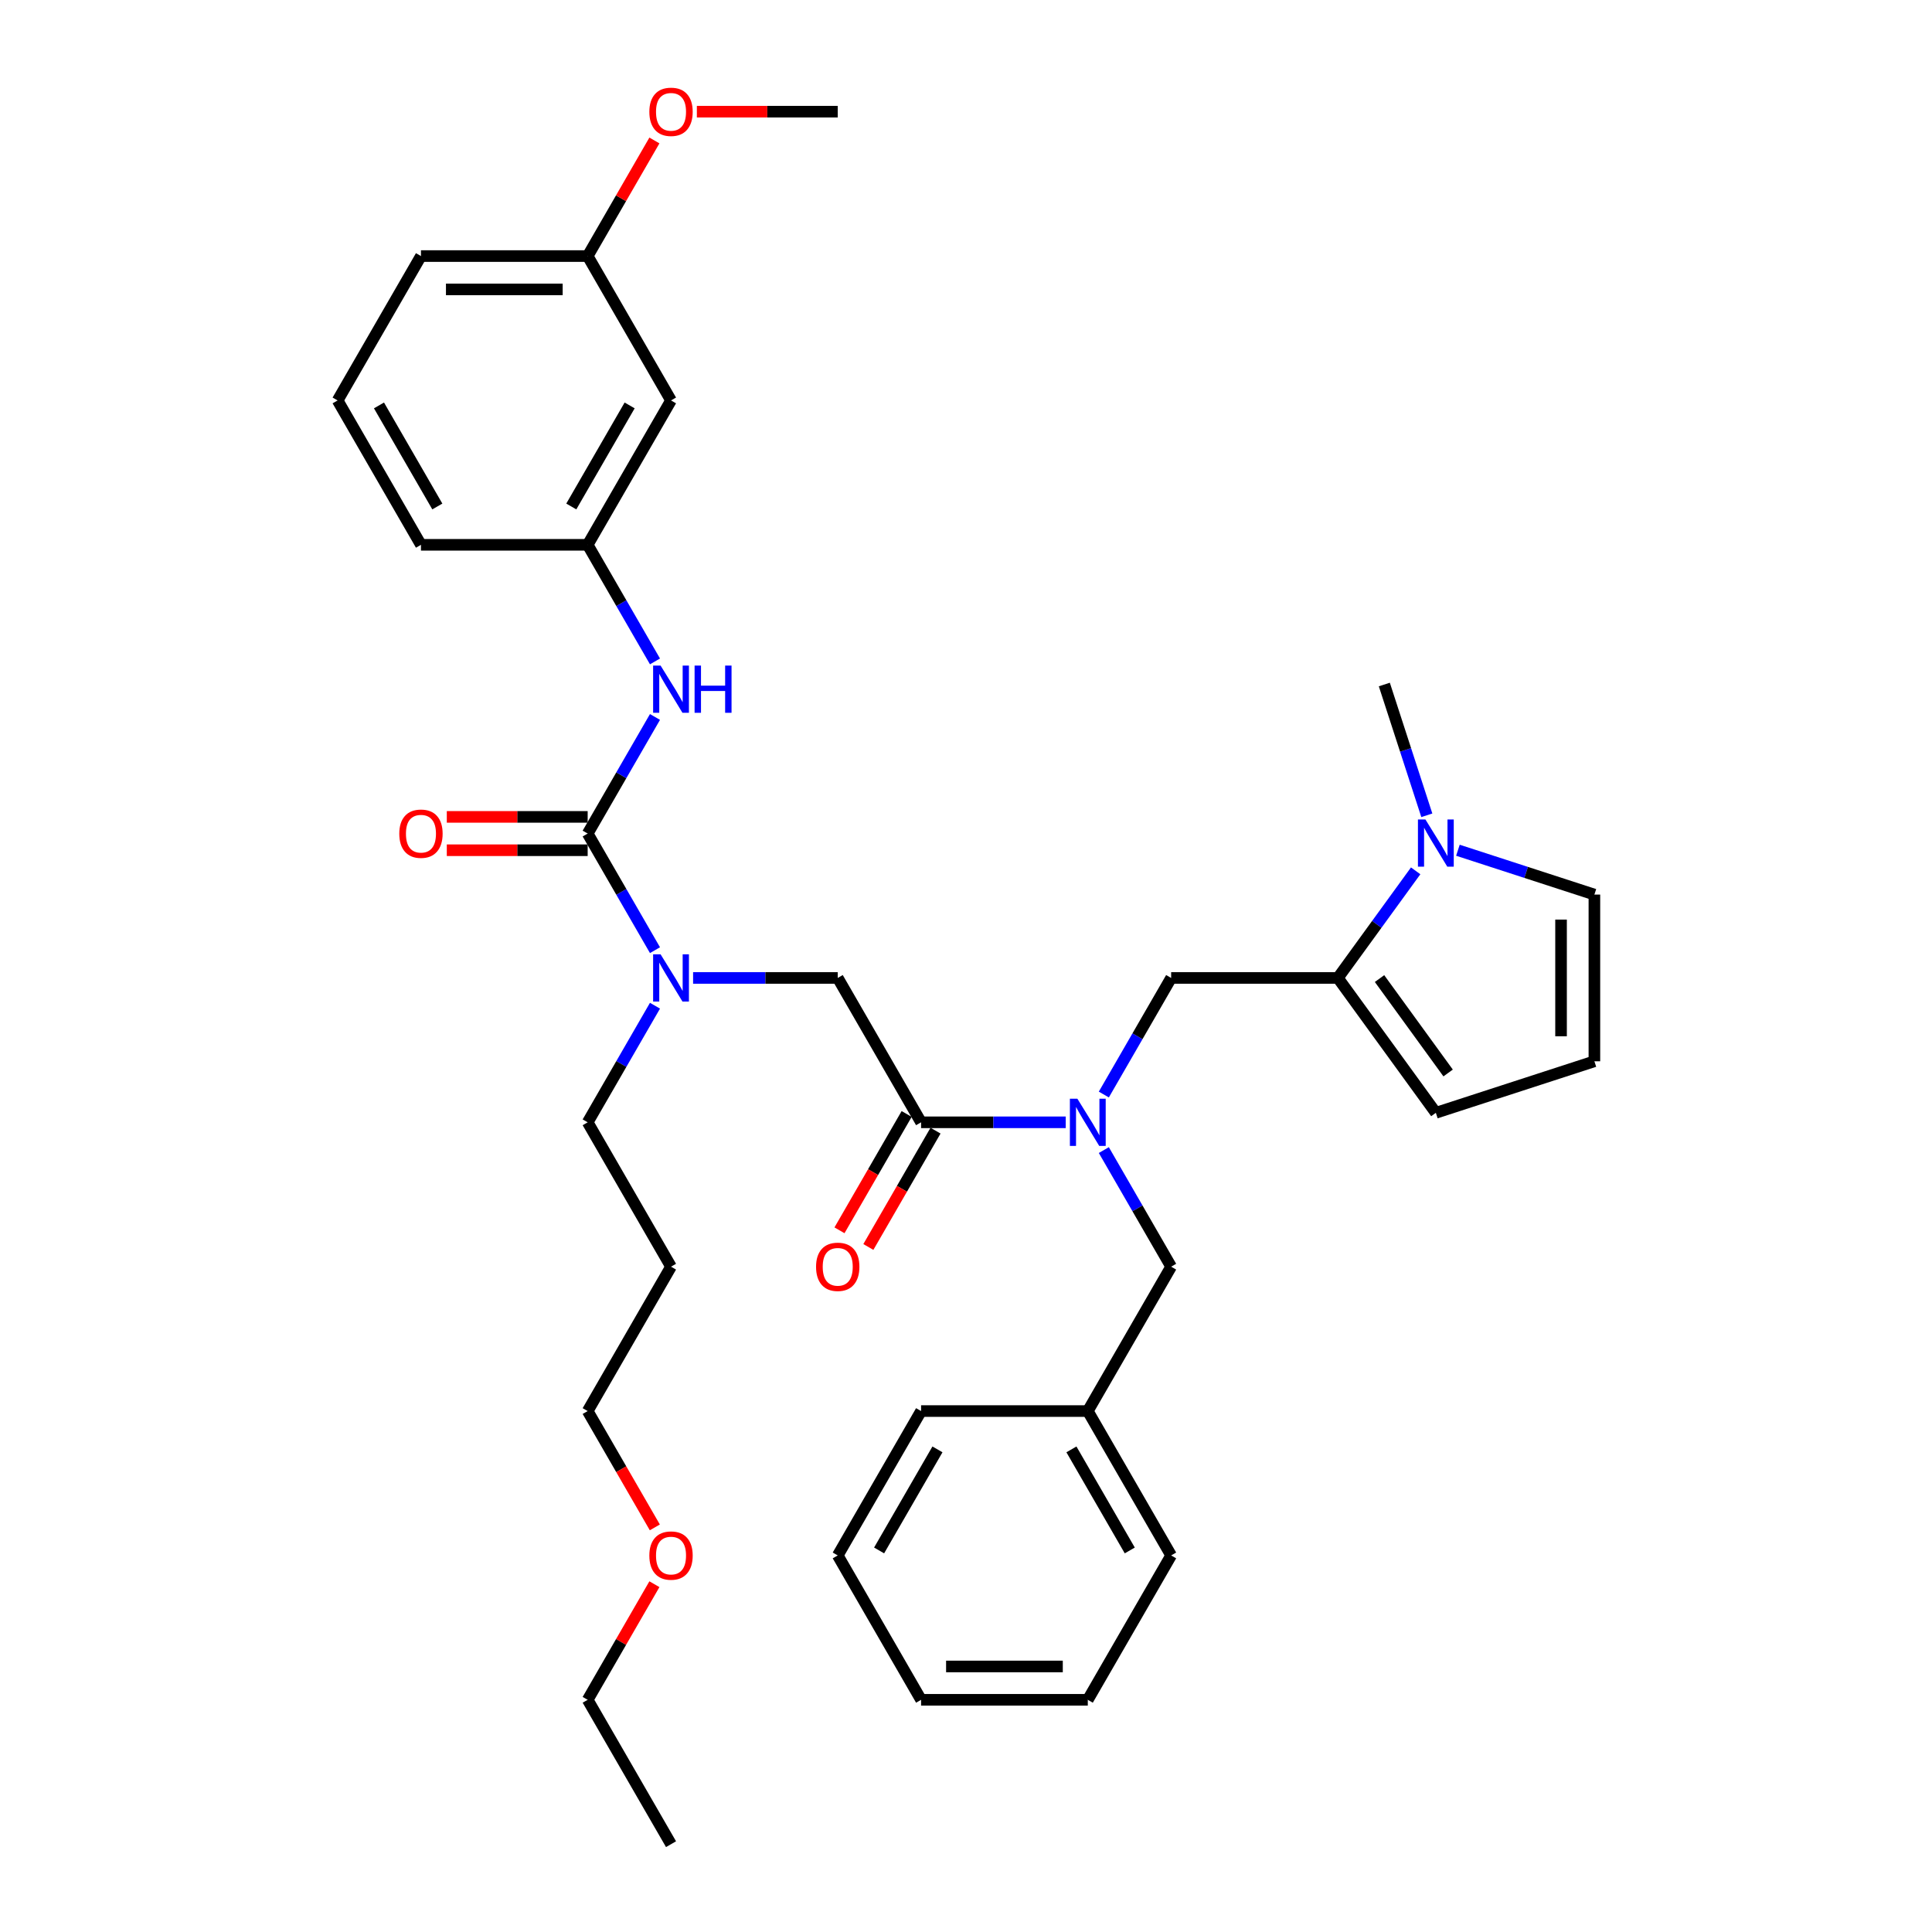 <?xml version='1.0' encoding='iso-8859-1'?>
<svg version='1.1' baseProfile='full'
              xmlns='http://www.w3.org/2000/svg'
                      xmlns:rdkit='http://www.rdkit.org/xml'
                      xmlns:xlink='http://www.w3.org/1999/xlink'
                  xml:space='preserve'
width='1000px' height='1000px' viewBox='0 0 1000 1000'>
<!-- END OF HEADER -->
<rect style='opacity:1.0;fill:#FFFFFF;stroke:none' width='1000' height='1000' x='0' y='0'> </rect>
<path class='bond-0' d='M 339.02,520.554 L 321.598,550.73' style='fill:none;fill-rule:evenodd;stroke:#0000FF;stroke-width:6px;stroke-linecap:butt;stroke-linejoin:miter;stroke-opacity:1' />
<path class='bond-0' d='M 321.598,550.73 L 304.176,580.906' style='fill:none;fill-rule:evenodd;stroke:#000000;stroke-width:6px;stroke-linecap:butt;stroke-linejoin:miter;stroke-opacity:1' />
<path class='bond-1' d='M 358.744,506.178 L 396.176,506.178' style='fill:none;fill-rule:evenodd;stroke:#0000FF;stroke-width:6px;stroke-linecap:butt;stroke-linejoin:miter;stroke-opacity:1' />
<path class='bond-1' d='M 396.176,506.178 L 433.608,506.178' style='fill:none;fill-rule:evenodd;stroke:#000000;stroke-width:6px;stroke-linecap:butt;stroke-linejoin:miter;stroke-opacity:1' />
<path class='bond-2' d='M 339.02,491.803 L 321.598,461.626' style='fill:none;fill-rule:evenodd;stroke:#0000FF;stroke-width:6px;stroke-linecap:butt;stroke-linejoin:miter;stroke-opacity:1' />
<path class='bond-2' d='M 321.598,461.626 L 304.176,431.45' style='fill:none;fill-rule:evenodd;stroke:#000000;stroke-width:6px;stroke-linecap:butt;stroke-linejoin:miter;stroke-opacity:1' />
<path class='bond-3' d='M 347.32,207.267 L 304.176,281.995' style='fill:none;fill-rule:evenodd;stroke:#000000;stroke-width:6px;stroke-linecap:butt;stroke-linejoin:miter;stroke-opacity:1' />
<path class='bond-3' d='M 325.902,209.847 L 295.702,262.157' style='fill:none;fill-rule:evenodd;stroke:#000000;stroke-width:6px;stroke-linecap:butt;stroke-linejoin:miter;stroke-opacity:1' />
<path class='bond-4' d='M 347.32,207.267 L 304.176,132.539' style='fill:none;fill-rule:evenodd;stroke:#000000;stroke-width:6px;stroke-linecap:butt;stroke-linejoin:miter;stroke-opacity:1' />
<path class='bond-5' d='M 469.279,576.592 L 451.897,606.699' style='fill:none;fill-rule:evenodd;stroke:#000000;stroke-width:6px;stroke-linecap:butt;stroke-linejoin:miter;stroke-opacity:1' />
<path class='bond-5' d='M 451.897,606.699 L 434.515,636.806' style='fill:none;fill-rule:evenodd;stroke:#FF0000;stroke-width:6px;stroke-linecap:butt;stroke-linejoin:miter;stroke-opacity:1' />
<path class='bond-5' d='M 484.225,585.221 L 466.843,615.328' style='fill:none;fill-rule:evenodd;stroke:#000000;stroke-width:6px;stroke-linecap:butt;stroke-linejoin:miter;stroke-opacity:1' />
<path class='bond-5' d='M 466.843,615.328 L 449.46,645.435' style='fill:none;fill-rule:evenodd;stroke:#FF0000;stroke-width:6px;stroke-linecap:butt;stroke-linejoin:miter;stroke-opacity:1' />
<path class='bond-6' d='M 476.752,580.906 L 433.608,506.178' style='fill:none;fill-rule:evenodd;stroke:#000000;stroke-width:6px;stroke-linecap:butt;stroke-linejoin:miter;stroke-opacity:1' />
<path class='bond-7' d='M 476.752,580.906 L 514.184,580.906' style='fill:none;fill-rule:evenodd;stroke:#000000;stroke-width:6px;stroke-linecap:butt;stroke-linejoin:miter;stroke-opacity:1' />
<path class='bond-7' d='M 514.184,580.906 L 551.616,580.906' style='fill:none;fill-rule:evenodd;stroke:#0000FF;stroke-width:6px;stroke-linecap:butt;stroke-linejoin:miter;stroke-opacity:1' />
<path class='bond-8' d='M 304.176,431.45 L 321.598,401.274' style='fill:none;fill-rule:evenodd;stroke:#000000;stroke-width:6px;stroke-linecap:butt;stroke-linejoin:miter;stroke-opacity:1' />
<path class='bond-8' d='M 321.598,401.274 L 339.02,371.098' style='fill:none;fill-rule:evenodd;stroke:#0000FF;stroke-width:6px;stroke-linecap:butt;stroke-linejoin:miter;stroke-opacity:1' />
<path class='bond-9' d='M 304.176,422.822 L 267.719,422.822' style='fill:none;fill-rule:evenodd;stroke:#000000;stroke-width:6px;stroke-linecap:butt;stroke-linejoin:miter;stroke-opacity:1' />
<path class='bond-9' d='M 267.719,422.822 L 231.262,422.822' style='fill:none;fill-rule:evenodd;stroke:#FF0000;stroke-width:6px;stroke-linecap:butt;stroke-linejoin:miter;stroke-opacity:1' />
<path class='bond-9' d='M 304.176,440.079 L 267.719,440.079' style='fill:none;fill-rule:evenodd;stroke:#000000;stroke-width:6px;stroke-linecap:butt;stroke-linejoin:miter;stroke-opacity:1' />
<path class='bond-9' d='M 267.719,440.079 L 231.262,440.079' style='fill:none;fill-rule:evenodd;stroke:#FF0000;stroke-width:6px;stroke-linecap:butt;stroke-linejoin:miter;stroke-opacity:1' />
<path class='bond-10' d='M 339.02,342.347 L 321.598,312.171' style='fill:none;fill-rule:evenodd;stroke:#0000FF;stroke-width:6px;stroke-linecap:butt;stroke-linejoin:miter;stroke-opacity:1' />
<path class='bond-10' d='M 321.598,312.171 L 304.176,281.995' style='fill:none;fill-rule:evenodd;stroke:#000000;stroke-width:6px;stroke-linecap:butt;stroke-linejoin:miter;stroke-opacity:1' />
<path class='bond-11' d='M 304.176,281.995 L 217.887,281.995' style='fill:none;fill-rule:evenodd;stroke:#000000;stroke-width:6px;stroke-linecap:butt;stroke-linejoin:miter;stroke-opacity:1' />
<path class='bond-12' d='M 304.176,132.539 L 321.448,102.622' style='fill:none;fill-rule:evenodd;stroke:#000000;stroke-width:6px;stroke-linecap:butt;stroke-linejoin:miter;stroke-opacity:1' />
<path class='bond-12' d='M 321.448,102.622 L 338.721,72.704' style='fill:none;fill-rule:evenodd;stroke:#FF0000;stroke-width:6px;stroke-linecap:butt;stroke-linejoin:miter;stroke-opacity:1' />
<path class='bond-13' d='M 304.176,132.539 L 217.887,132.539' style='fill:none;fill-rule:evenodd;stroke:#000000;stroke-width:6px;stroke-linecap:butt;stroke-linejoin:miter;stroke-opacity:1' />
<path class='bond-13' d='M 291.232,149.797 L 230.83,149.797' style='fill:none;fill-rule:evenodd;stroke:#000000;stroke-width:6px;stroke-linecap:butt;stroke-linejoin:miter;stroke-opacity:1' />
<path class='bond-14' d='M 304.176,580.906 L 347.32,655.634' style='fill:none;fill-rule:evenodd;stroke:#000000;stroke-width:6px;stroke-linecap:butt;stroke-linejoin:miter;stroke-opacity:1' />
<path class='bond-15' d='M 571.34,566.53 L 588.762,536.354' style='fill:none;fill-rule:evenodd;stroke:#0000FF;stroke-width:6px;stroke-linecap:butt;stroke-linejoin:miter;stroke-opacity:1' />
<path class='bond-15' d='M 588.762,536.354 L 606.185,506.178' style='fill:none;fill-rule:evenodd;stroke:#000000;stroke-width:6px;stroke-linecap:butt;stroke-linejoin:miter;stroke-opacity:1' />
<path class='bond-16' d='M 571.34,595.282 L 588.762,625.458' style='fill:none;fill-rule:evenodd;stroke:#0000FF;stroke-width:6px;stroke-linecap:butt;stroke-linejoin:miter;stroke-opacity:1' />
<path class='bond-16' d='M 588.762,625.458 L 606.185,655.634' style='fill:none;fill-rule:evenodd;stroke:#000000;stroke-width:6px;stroke-linecap:butt;stroke-linejoin:miter;stroke-opacity:1' />
<path class='bond-17' d='M 732.747,450.745 L 712.61,478.462' style='fill:none;fill-rule:evenodd;stroke:#0000FF;stroke-width:6px;stroke-linecap:butt;stroke-linejoin:miter;stroke-opacity:1' />
<path class='bond-17' d='M 712.61,478.462 L 692.473,506.178' style='fill:none;fill-rule:evenodd;stroke:#000000;stroke-width:6px;stroke-linecap:butt;stroke-linejoin:miter;stroke-opacity:1' />
<path class='bond-18' d='M 754.616,440.082 L 789.937,451.558' style='fill:none;fill-rule:evenodd;stroke:#0000FF;stroke-width:6px;stroke-linecap:butt;stroke-linejoin:miter;stroke-opacity:1' />
<path class='bond-18' d='M 789.937,451.558 L 825.257,463.034' style='fill:none;fill-rule:evenodd;stroke:#000000;stroke-width:6px;stroke-linecap:butt;stroke-linejoin:miter;stroke-opacity:1' />
<path class='bond-19' d='M 738.521,421.994 L 727.524,388.149' style='fill:none;fill-rule:evenodd;stroke:#0000FF;stroke-width:6px;stroke-linecap:butt;stroke-linejoin:miter;stroke-opacity:1' />
<path class='bond-19' d='M 727.524,388.149 L 716.527,354.304' style='fill:none;fill-rule:evenodd;stroke:#000000;stroke-width:6px;stroke-linecap:butt;stroke-linejoin:miter;stroke-opacity:1' />
<path class='bond-20' d='M 692.473,506.178 L 743.192,575.987' style='fill:none;fill-rule:evenodd;stroke:#000000;stroke-width:6px;stroke-linecap:butt;stroke-linejoin:miter;stroke-opacity:1' />
<path class='bond-20' d='M 714.042,506.506 L 749.546,555.372' style='fill:none;fill-rule:evenodd;stroke:#000000;stroke-width:6px;stroke-linecap:butt;stroke-linejoin:miter;stroke-opacity:1' />
<path class='bond-21' d='M 692.473,506.178 L 606.185,506.178' style='fill:none;fill-rule:evenodd;stroke:#000000;stroke-width:6px;stroke-linecap:butt;stroke-linejoin:miter;stroke-opacity:1' />
<path class='bond-22' d='M 743.192,575.987 L 825.257,549.322' style='fill:none;fill-rule:evenodd;stroke:#000000;stroke-width:6px;stroke-linecap:butt;stroke-linejoin:miter;stroke-opacity:1' />
<path class='bond-23' d='M 825.257,549.322 L 825.257,463.034' style='fill:none;fill-rule:evenodd;stroke:#000000;stroke-width:6px;stroke-linecap:butt;stroke-linejoin:miter;stroke-opacity:1' />
<path class='bond-23' d='M 807.999,536.379 L 807.999,475.977' style='fill:none;fill-rule:evenodd;stroke:#000000;stroke-width:6px;stroke-linecap:butt;stroke-linejoin:miter;stroke-opacity:1' />
<path class='bond-24' d='M 606.185,655.634 L 563.04,730.362' style='fill:none;fill-rule:evenodd;stroke:#000000;stroke-width:6px;stroke-linecap:butt;stroke-linejoin:miter;stroke-opacity:1' />
<path class='bond-25' d='M 563.04,730.362 L 606.185,805.09' style='fill:none;fill-rule:evenodd;stroke:#000000;stroke-width:6px;stroke-linecap:butt;stroke-linejoin:miter;stroke-opacity:1' />
<path class='bond-25' d='M 554.566,750.2 L 584.767,802.509' style='fill:none;fill-rule:evenodd;stroke:#000000;stroke-width:6px;stroke-linecap:butt;stroke-linejoin:miter;stroke-opacity:1' />
<path class='bond-26' d='M 563.04,730.362 L 476.752,730.362' style='fill:none;fill-rule:evenodd;stroke:#000000;stroke-width:6px;stroke-linecap:butt;stroke-linejoin:miter;stroke-opacity:1' />
<path class='bond-27' d='M 606.185,805.09 L 563.04,879.818' style='fill:none;fill-rule:evenodd;stroke:#000000;stroke-width:6px;stroke-linecap:butt;stroke-linejoin:miter;stroke-opacity:1' />
<path class='bond-28' d='M 563.04,879.818 L 476.752,879.818' style='fill:none;fill-rule:evenodd;stroke:#000000;stroke-width:6px;stroke-linecap:butt;stroke-linejoin:miter;stroke-opacity:1' />
<path class='bond-28' d='M 550.097,862.56 L 489.695,862.56' style='fill:none;fill-rule:evenodd;stroke:#000000;stroke-width:6px;stroke-linecap:butt;stroke-linejoin:miter;stroke-opacity:1' />
<path class='bond-29' d='M 476.752,879.818 L 433.608,805.09' style='fill:none;fill-rule:evenodd;stroke:#000000;stroke-width:6px;stroke-linecap:butt;stroke-linejoin:miter;stroke-opacity:1' />
<path class='bond-30' d='M 433.608,805.09 L 476.752,730.362' style='fill:none;fill-rule:evenodd;stroke:#000000;stroke-width:6px;stroke-linecap:butt;stroke-linejoin:miter;stroke-opacity:1' />
<path class='bond-30' d='M 455.025,802.509 L 485.226,750.2' style='fill:none;fill-rule:evenodd;stroke:#000000;stroke-width:6px;stroke-linecap:butt;stroke-linejoin:miter;stroke-opacity:1' />
<path class='bond-31' d='M 347.32,655.634 L 304.176,730.362' style='fill:none;fill-rule:evenodd;stroke:#000000;stroke-width:6px;stroke-linecap:butt;stroke-linejoin:miter;stroke-opacity:1' />
<path class='bond-32' d='M 304.176,730.362 L 321.558,760.469' style='fill:none;fill-rule:evenodd;stroke:#000000;stroke-width:6px;stroke-linecap:butt;stroke-linejoin:miter;stroke-opacity:1' />
<path class='bond-32' d='M 321.558,760.469 L 338.94,790.576' style='fill:none;fill-rule:evenodd;stroke:#FF0000;stroke-width:6px;stroke-linecap:butt;stroke-linejoin:miter;stroke-opacity:1' />
<path class='bond-33' d='M 338.721,819.983 L 321.448,849.9' style='fill:none;fill-rule:evenodd;stroke:#FF0000;stroke-width:6px;stroke-linecap:butt;stroke-linejoin:miter;stroke-opacity:1' />
<path class='bond-33' d='M 321.448,849.9 L 304.176,879.818' style='fill:none;fill-rule:evenodd;stroke:#000000;stroke-width:6px;stroke-linecap:butt;stroke-linejoin:miter;stroke-opacity:1' />
<path class='bond-34' d='M 304.176,879.818 L 347.32,954.545' style='fill:none;fill-rule:evenodd;stroke:#000000;stroke-width:6px;stroke-linecap:butt;stroke-linejoin:miter;stroke-opacity:1' />
<path class='bond-35' d='M 360.694,57.811 L 397.151,57.811' style='fill:none;fill-rule:evenodd;stroke:#FF0000;stroke-width:6px;stroke-linecap:butt;stroke-linejoin:miter;stroke-opacity:1' />
<path class='bond-35' d='M 397.151,57.811 L 433.608,57.811' style='fill:none;fill-rule:evenodd;stroke:#000000;stroke-width:6px;stroke-linecap:butt;stroke-linejoin:miter;stroke-opacity:1' />
<path class='bond-36' d='M 174.743,207.267 L 217.887,281.995' style='fill:none;fill-rule:evenodd;stroke:#000000;stroke-width:6px;stroke-linecap:butt;stroke-linejoin:miter;stroke-opacity:1' />
<path class='bond-36' d='M 196.16,209.847 L 226.361,262.157' style='fill:none;fill-rule:evenodd;stroke:#000000;stroke-width:6px;stroke-linecap:butt;stroke-linejoin:miter;stroke-opacity:1' />
<path class='bond-37' d='M 174.743,207.267 L 217.887,132.539' style='fill:none;fill-rule:evenodd;stroke:#000000;stroke-width:6px;stroke-linecap:butt;stroke-linejoin:miter;stroke-opacity:1' />
<path  class='atom-0' d='M 341.918 493.96
L 349.926 506.903
Q 350.719 508.18, 351.996 510.493
Q 353.274 512.805, 353.343 512.943
L 353.343 493.96
L 356.587 493.96
L 356.587 518.397
L 353.239 518.397
L 344.645 504.245
Q 343.644 502.589, 342.574 500.69
Q 341.538 498.792, 341.228 498.205
L 341.228 518.397
L 338.052 518.397
L 338.052 493.96
L 341.918 493.96
' fill='#0000FF'/>
<path  class='atom-3' d='M 422.39 655.703
Q 422.39 649.835, 425.29 646.556
Q 428.189 643.277, 433.608 643.277
Q 439.027 643.277, 441.926 646.556
Q 444.825 649.835, 444.825 655.703
Q 444.825 661.64, 441.892 665.022
Q 438.958 668.37, 433.608 668.37
Q 428.224 668.37, 425.29 665.022
Q 422.39 661.674, 422.39 655.703
M 433.608 665.609
Q 437.336 665.609, 439.338 663.124
Q 441.374 660.604, 441.374 655.703
Q 441.374 650.905, 439.338 648.489
Q 437.336 646.039, 433.608 646.039
Q 429.88 646.039, 427.844 648.455
Q 425.842 650.871, 425.842 655.703
Q 425.842 660.639, 427.844 663.124
Q 429.88 665.609, 433.608 665.609
' fill='#FF0000'/>
<path  class='atom-6' d='M 341.918 344.504
L 349.926 357.447
Q 350.719 358.724, 351.996 361.037
Q 353.274 363.349, 353.343 363.488
L 353.343 344.504
L 356.587 344.504
L 356.587 368.941
L 353.239 368.941
L 344.645 354.79
Q 343.644 353.133, 342.574 351.235
Q 341.538 349.336, 341.228 348.749
L 341.228 368.941
L 338.052 368.941
L 338.052 344.504
L 341.918 344.504
' fill='#0000FF'/>
<path  class='atom-6' d='M 359.521 344.504
L 362.834 344.504
L 362.834 354.893
L 375.329 354.893
L 375.329 344.504
L 378.642 344.504
L 378.642 368.941
L 375.329 368.941
L 375.329 357.654
L 362.834 357.654
L 362.834 368.941
L 359.521 368.941
L 359.521 344.504
' fill='#0000FF'/>
<path  class='atom-7' d='M 206.67 431.519
Q 206.67 425.652, 209.569 422.373
Q 212.468 419.094, 217.887 419.094
Q 223.306 419.094, 226.205 422.373
Q 229.105 425.652, 229.105 431.519
Q 229.105 437.456, 226.171 440.839
Q 223.237 444.187, 217.887 444.187
Q 212.503 444.187, 209.569 440.839
Q 206.67 437.491, 206.67 431.519
M 217.887 441.425
Q 221.615 441.425, 223.617 438.94
Q 225.653 436.421, 225.653 431.519
Q 225.653 426.722, 223.617 424.306
Q 221.615 421.855, 217.887 421.855
Q 214.16 421.855, 212.123 424.271
Q 210.121 426.687, 210.121 431.519
Q 210.121 436.455, 212.123 438.94
Q 214.16 441.425, 217.887 441.425
' fill='#FF0000'/>
<path  class='atom-11' d='M 557.639 568.688
L 565.646 581.631
Q 566.44 582.908, 567.717 585.221
Q 568.994 587.533, 569.063 587.671
L 569.063 568.688
L 572.308 568.688
L 572.308 593.125
L 568.96 593.125
L 560.365 578.973
Q 559.365 577.317, 558.295 575.418
Q 557.259 573.52, 556.948 572.933
L 556.948 593.125
L 553.773 593.125
L 553.773 568.688
L 557.639 568.688
' fill='#0000FF'/>
<path  class='atom-12' d='M 737.79 424.151
L 745.798 437.094
Q 746.592 438.371, 747.869 440.684
Q 749.146 442.996, 749.215 443.135
L 749.215 424.151
L 752.459 424.151
L 752.459 448.588
L 749.111 448.588
L 740.517 434.437
Q 739.516 432.78, 738.446 430.882
Q 737.411 428.983, 737.1 428.396
L 737.1 448.588
L 733.925 448.588
L 733.925 424.151
L 737.79 424.151
' fill='#0000FF'/>
<path  class='atom-28' d='M 336.102 805.159
Q 336.102 799.291, 339.001 796.012
Q 341.901 792.733, 347.32 792.733
Q 352.739 792.733, 355.638 796.012
Q 358.537 799.291, 358.537 805.159
Q 358.537 811.095, 355.603 814.478
Q 352.67 817.826, 347.32 817.826
Q 341.935 817.826, 339.001 814.478
Q 336.102 811.13, 336.102 805.159
M 347.32 815.065
Q 351.047 815.065, 353.049 812.58
Q 355.086 810.06, 355.086 805.159
Q 355.086 800.361, 353.049 797.945
Q 351.047 795.494, 347.32 795.494
Q 343.592 795.494, 341.556 797.911
Q 339.554 800.327, 339.554 805.159
Q 339.554 810.094, 341.556 812.58
Q 343.592 815.065, 347.32 815.065
' fill='#FF0000'/>
<path  class='atom-31' d='M 336.102 57.88
Q 336.102 52.013, 339.001 48.733
Q 341.901 45.455, 347.32 45.455
Q 352.739 45.455, 355.638 48.733
Q 358.537 52.013, 358.537 57.88
Q 358.537 63.817, 355.603 67.199
Q 352.67 70.547, 347.32 70.547
Q 341.935 70.547, 339.001 67.199
Q 336.102 63.851, 336.102 57.88
M 347.32 67.786
Q 351.047 67.786, 353.049 65.301
Q 355.086 62.781, 355.086 57.88
Q 355.086 53.082, 353.049 50.666
Q 351.047 48.216, 347.32 48.216
Q 343.592 48.216, 341.556 50.632
Q 339.554 53.048, 339.554 57.88
Q 339.554 62.816, 341.556 65.301
Q 343.592 67.786, 347.32 67.786
' fill='#FF0000'/>
</svg>
